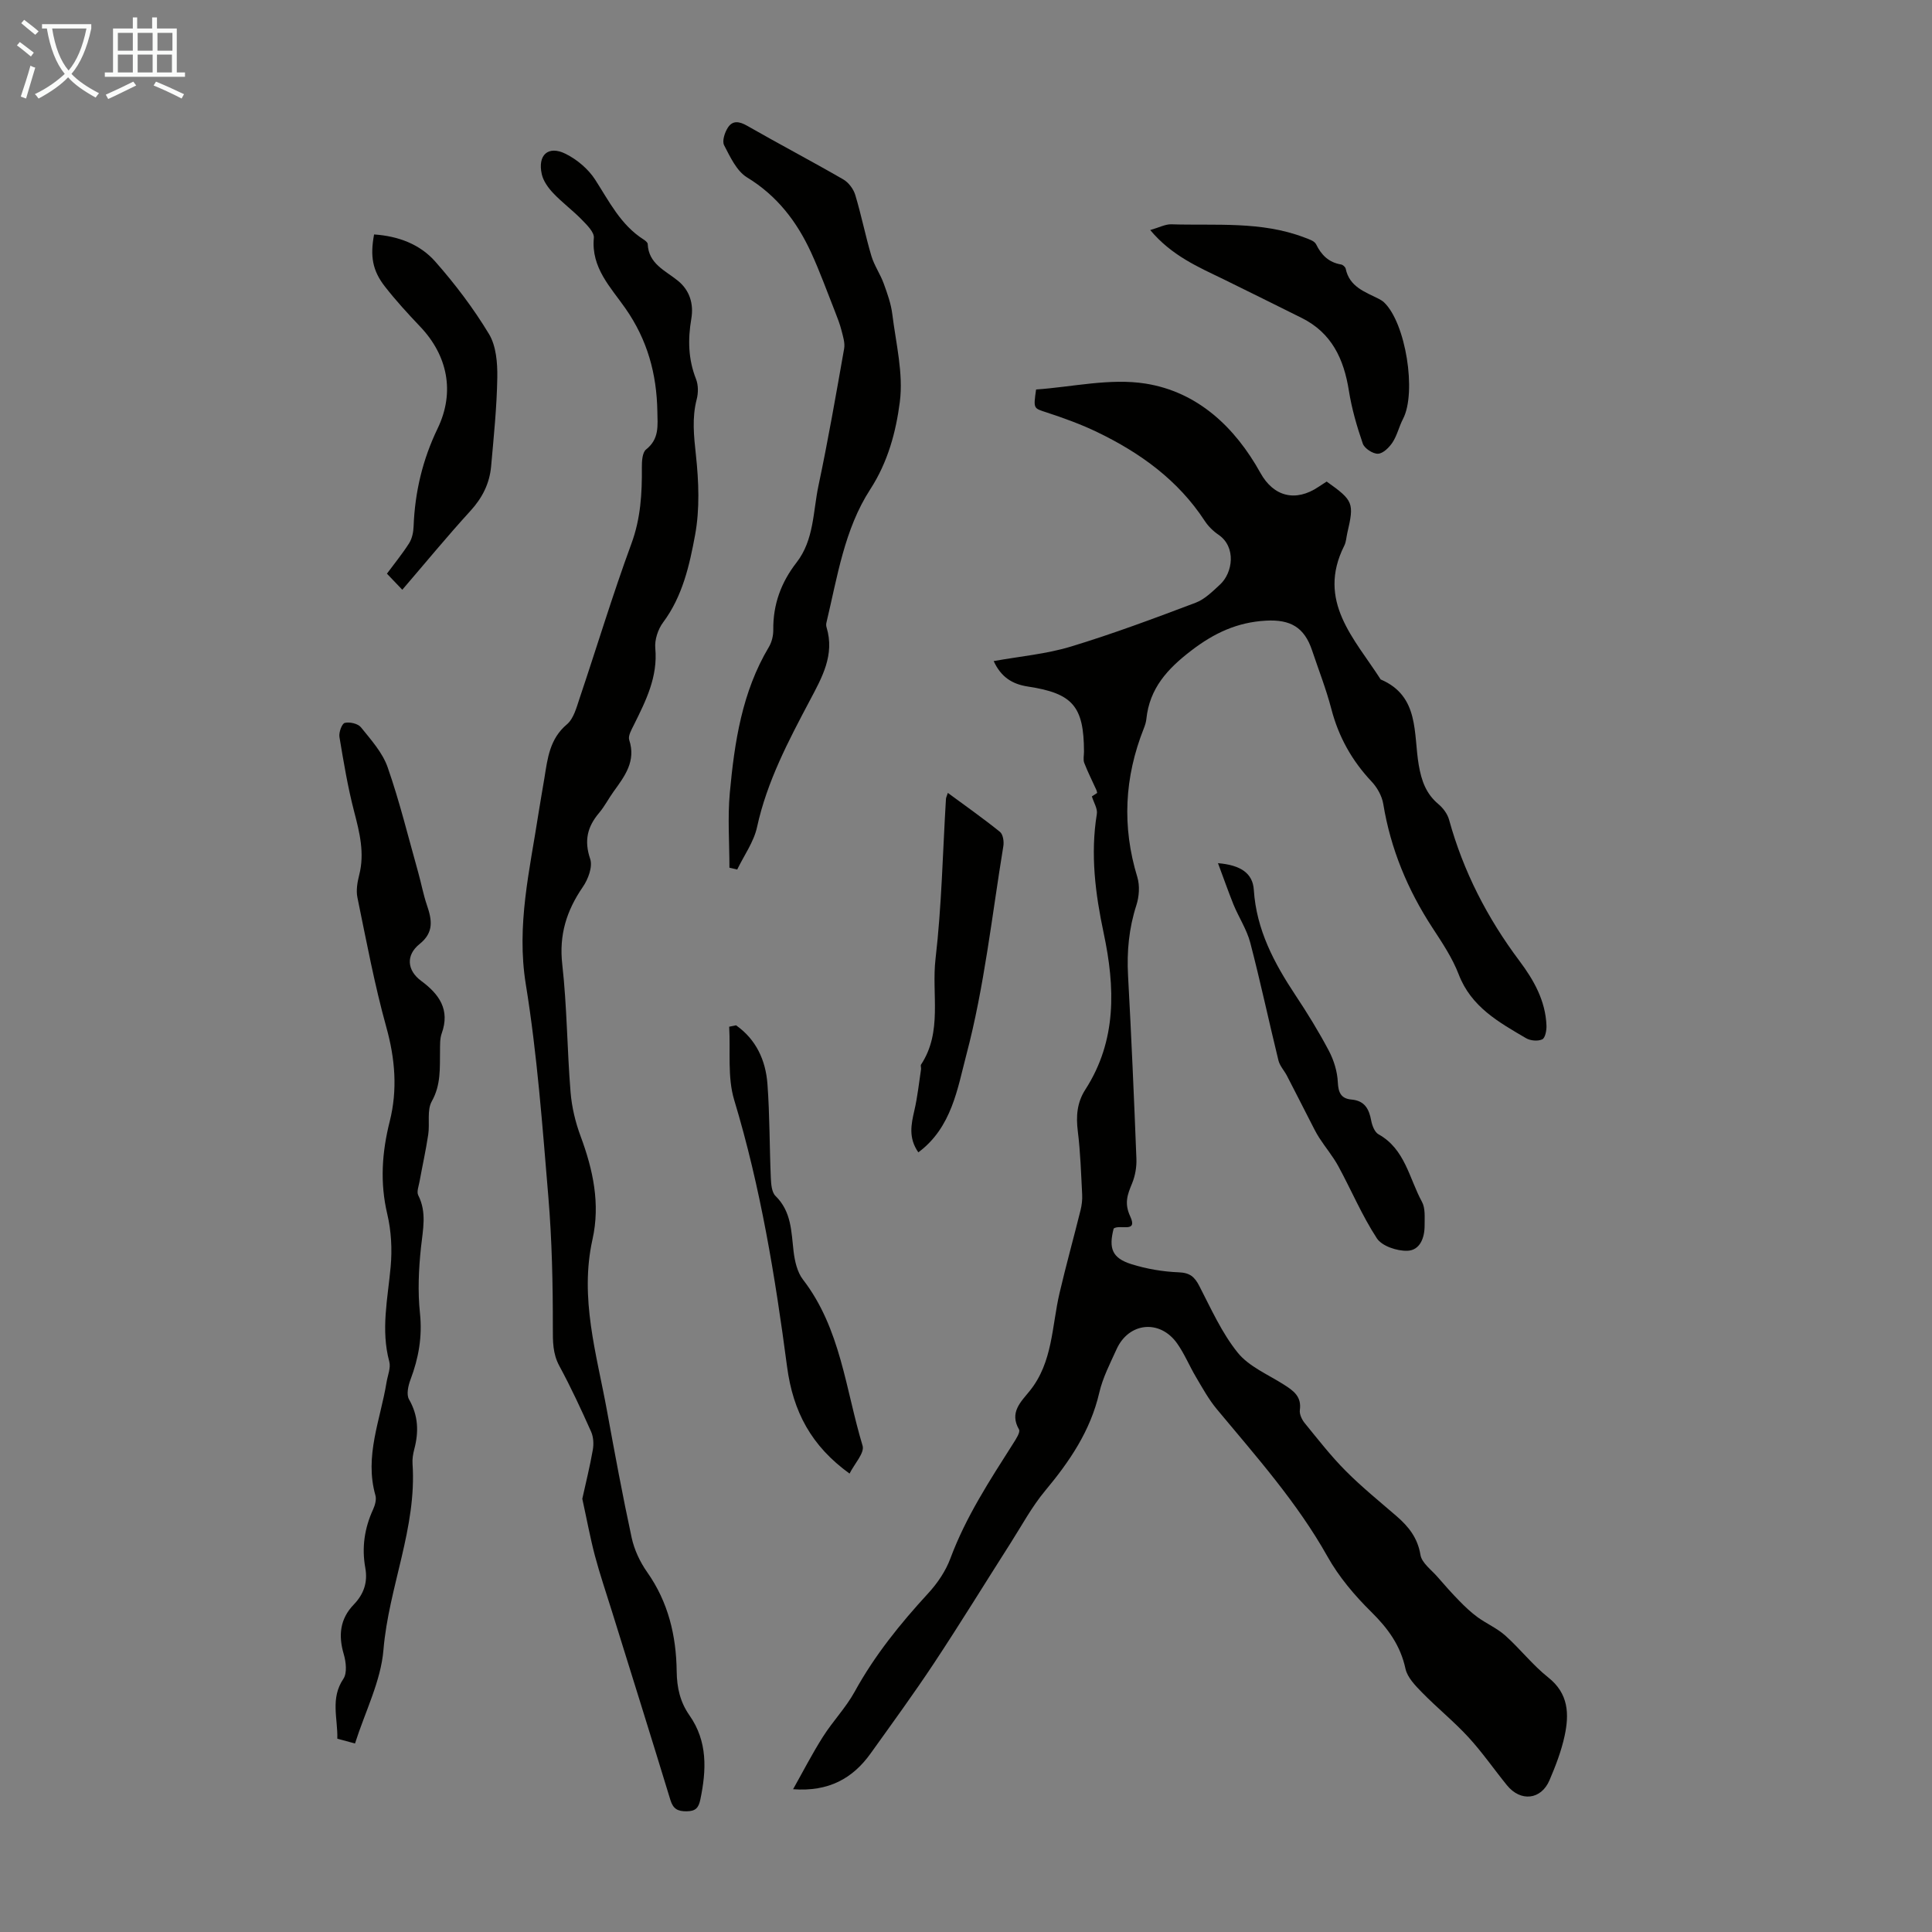 <svg enable-background="new 0 0 400 400" viewBox="0 0 400 400" xmlns="http://www.w3.org/2000/svg"><rect x="0" y="0" width="400" height="400" fill="#808080" stroke="none"/><path d="m6.4 11.7c-1-.8-1.9-1.6-2.9-2.3l.6-.7c.9.7 1.9 1.4 2.9 2.2zm-2.1 8.3c.7-2.1 1.4-4.2 2-6.4.2.1.6.3 1 .4-.7 2.3-1.3 4.4-1.9 6.4zm3-12.8c-1.1-.9-2.1-1.7-2.9-2.4l.6-.7c1 .8 2 1.5 3 2.4zm1.4-1.3v-.9h10.2v.9c-.9 4.2-2.3 7.3-4.1 9.4 1.3 1.4 3.2 2.7 5.7 4-.2.2-.4.5-.7.9-2.5-1.4-4.4-2.7-5.7-4.2-1.4 1.5-3.5 3-6.1 4.4 0 0 0 0-.1-.1-.3-.4-.5-.7-.7-.8 2.7-1.3 4.7-2.8 6.2-4.2-1.8-2.2-3-5.3-3.7-9.4zm9.2 0h-7.1c.6 3.8 1.7 6.7 3.4 8.7 1.7-2 2.9-4.8 3.7-8.7z" fill="#fafbfa"/><path d="m31.6 3.6h.9v2.3h4.1v9.1h1.7v.9h-16.6v-.9h1.7v-9.1h4.1v-2.3h.9v2.3h3.1v-2.3zm-4 13.3.6.8c-1.9.9-3.8 1.9-5.8 2.8-.2-.3-.3-.6-.5-.9 2-.9 3.9-1.8 5.7-2.7zm-3.2-10.1v3.7h3.1v-3.7zm0 4.5v3.7h3.1v-3.7zm4.1-4.5v3.7h3.1v-3.7zm0 4.5v3.7h3.1v-3.7zm9.1 9.1c-2.1-1.1-4.1-2-5.8-2.7l.5-.8c2.2.9 4.1 1.8 5.8 2.6zm-1.9-13.6h-3.1v3.7h3.1zm-3.2 4.5v3.7h3.1v-3.7z" fill="#fafbfa"/><g fill="#010100"><path d="m164.2 370.44c2.04-3.63 3.95-7.35 6.18-10.86 2.03-3.21 4.74-6.01 6.56-9.31 4.13-7.53 9.44-14.09 15.21-20.37 1.92-2.08 3.64-4.61 4.62-7.25 3.19-8.58 8.14-16.15 13-23.79.57-.9 1.53-2.35 1.2-2.91-2.02-3.53.38-5.69 2.21-7.96 4.81-5.95 4.57-13.39 6.19-20.29 1.34-5.73 2.92-11.41 4.34-17.12.26-1.06.4-2.2.34-3.29-.23-4.36-.36-8.74-.9-13.06-.39-3.13-.18-5.95 1.56-8.65 6.55-10.17 6.17-21.19 3.79-32.41-1.73-8.15-2.77-16.31-1.41-24.65.18-1.09-.64-2.35-1.03-3.63.2-.13.65-.43 1.1-.72-.06-.23-.09-.44-.17-.62-.84-1.86-1.77-3.69-2.51-5.6-.26-.68-.05-1.55-.05-2.34-.03-9.36-2.31-12.06-11.62-13.47-3.22-.49-5.55-1.94-7.08-5.27 5.5-.99 10.89-1.46 15.94-2.99 8.74-2.65 17.32-5.86 25.87-9.09 1.9-.72 3.52-2.35 5.07-3.78 2.61-2.42 3.41-7.75-.35-10.31-1.09-.74-2.11-1.75-2.83-2.85-5.51-8.44-13.34-14.08-22.23-18.37-3.38-1.63-6.94-2.92-10.51-4.09-2.7-.89-2.76-.69-2.18-4.75 7.45-.51 15.3-2.39 22.67-1.22 10.73 1.71 18.49 8.96 23.78 18.5 2.73 4.92 7.29 6.07 12.04 2.87.56-.37 1.12-.73 1.67-1.09 5.54 3.94 5.73 4.42 4.27 10.67-.2.87-.23 1.83-.62 2.6-5.79 11.5 2.13 19.26 7.53 27.7 8.1 3.45 6.76 11.24 7.89 17.74.57 3.27 1.51 5.93 4.07 8.08.97.81 1.87 2.02 2.2 3.21 2.95 10.71 7.92 20.37 14.57 29.24 2.98 3.97 5.41 8.26 5.6 13.41.04.98-.26 2.56-.88 2.84-.9.42-2.44.29-3.34-.24-5.65-3.31-11.37-6.47-13.95-13.21-1.31-3.41-3.41-6.55-5.43-9.64-5.14-7.87-8.66-16.33-10.19-25.65-.27-1.64-1.25-3.4-2.41-4.63-4.08-4.33-6.84-9.27-8.34-15.04-1.07-4.1-2.63-8.07-3.98-12.1-1.61-4.83-4.5-6.46-9.58-6.18-5.91.33-10.69 2.55-15.42 6.18-4.97 3.8-8.67 7.84-9.32 14.21-.07.66-.29 1.32-.53 1.93-4.01 10.1-4.54 20.31-1.34 30.77.54 1.78.38 4.04-.2 5.84-1.54 4.77-1.99 9.56-1.72 14.54.69 12.63 1.24 25.27 1.73 37.91.07 1.71-.25 3.57-.9 5.14-.95 2.3-1.65 4.08-.38 6.82 1.66 3.56-2.22 1.57-3.43 2.52-1.06 4.12-.32 6.11 3.67 7.37 3.15.99 6.53 1.56 9.83 1.69 2.3.09 3.26.95 4.24 2.84 2.44 4.73 4.66 9.72 7.96 13.81 2.34 2.89 6.28 4.51 9.56 6.61 1.97 1.25 3.68 2.46 3.29 5.25-.12.85.42 1.99 1.01 2.71 2.75 3.37 5.43 6.83 8.49 9.9 3.31 3.33 6.98 6.3 10.53 9.37 2.49 2.16 4.36 4.49 4.94 8.01.27 1.67 2.26 3.09 3.53 4.56 1.47 1.7 2.96 3.38 4.53 4.98 1.17 1.2 2.41 2.37 3.76 3.36 1.86 1.35 4.05 2.29 5.75 3.81 3.08 2.76 5.66 6.11 8.89 8.67 4.23 3.35 4.35 7.59 3.39 12.08-.68 3.15-1.86 6.22-3.13 9.19-1.74 4.08-5.99 4.53-8.81 1.05-2.68-3.3-5.11-6.83-7.98-9.95-3-3.26-6.47-6.06-9.57-9.23-1.4-1.43-3.06-3.12-3.46-4.94-1.04-4.83-3.62-8.35-7.07-11.76-3.45-3.4-6.71-7.25-9.07-11.46-6.3-11.24-14.78-20.74-22.93-30.54-1.67-2.01-2.96-4.36-4.3-6.63-1.37-2.3-2.39-4.83-3.93-7-3.57-5-9.99-4.34-12.51 1.22-1.34 2.95-2.87 5.9-3.59 9.02-1.82 7.88-6.13 14.21-11.2 20.29-2.76 3.31-4.84 7.2-7.18 10.87-5.29 8.29-10.43 16.67-15.85 24.86-4.2 6.34-8.69 12.49-13.12 18.68-3.69 5.14-8.65 7.94-16.04 7.39z"/><path d="m120.56 310.31c.72-3.29 1.58-6.7 2.18-10.16.21-1.2.13-2.64-.36-3.74-2.05-4.59-4.17-9.17-6.56-13.58-1.41-2.6-1.36-5.12-1.36-7.97.01-9.02-.18-18.08-.93-27.06-1.23-14.71-2.31-29.48-4.67-44.03-1.98-12.22.84-23.7 2.64-35.44.37-2.43.83-4.85 1.22-7.28.65-4.06 1.09-8.08 4.65-11.08 1.39-1.17 1.98-3.45 2.61-5.34 3.6-10.69 6.86-21.5 10.75-32.08 1.92-5.22 2.21-10.41 2.16-15.79-.01-1.26.09-3.07.87-3.7 2.77-2.19 2.39-4.92 2.34-7.88-.14-7.79-2.05-14.79-6.61-21.33-3-4.31-7.14-8.4-6.54-14.6.11-1.18-1.46-2.7-2.52-3.79-1.87-1.92-4.06-3.53-5.9-5.48-1.03-1.09-2.04-2.49-2.36-3.91-.9-4 1.34-6.01 4.94-4.22 2.36 1.18 4.68 3.13 6.1 5.33 2.91 4.51 5.28 9.36 10 12.38.36.23.87.62.89.95.18 4.14 3.63 5.48 6.26 7.62 2.44 1.98 3.29 4.8 2.77 7.86-.73 4.27-.65 8.38.97 12.48.49 1.24.49 2.87.15 4.18-1.01 3.88-.59 7.62-.17 11.55.59 5.47.82 11.2-.17 16.57-1.16 6.27-2.59 12.68-6.62 18.09-1.06 1.42-1.78 3.6-1.62 5.34.55 5.95-1.95 10.88-4.44 15.9-.48.97-1.23 2.25-.96 3.09 1.45 4.41-.92 7.49-3.22 10.68-1.05 1.45-1.87 3.08-3.02 4.44-2.43 2.87-3.12 5.75-1.84 9.52.55 1.61-.42 4.21-1.52 5.8-3.37 4.9-4.95 9.92-4.26 16.03.99 8.77 1 17.65 1.72 26.47.25 3.08 1 6.22 2.08 9.12 2.58 6.95 4.1 13.98 2.46 21.35-2.71 12.14.85 23.73 2.99 35.43 1.61 8.8 3.23 17.6 5.12 26.34.54 2.49 1.72 5.01 3.19 7.1 4.39 6.21 6.04 13.19 6.13 20.57.04 3.39.72 6.36 2.65 9.11 3.78 5.4 3.52 11.32 2.25 17.41-.36 1.74-.98 2.43-2.83 2.45s-2.8-.48-3.37-2.34c-3.98-13.04-8.06-26.05-12.11-39.07-1.19-3.84-2.5-7.66-3.53-11.54-.98-3.73-1.68-7.55-2.6-11.75z"/><path d="m73.5 360.97c-1.56-.42-2.51-.68-3.66-.99.11-4.2-1.48-8.34 1.25-12.39.81-1.2.55-3.51.08-5.11-1.15-3.89-.78-7.32 2.07-10.27 2.09-2.17 2.93-4.62 2.39-7.61-.76-4.18-.17-8.2 1.61-12.08.4-.87.73-2.05.49-2.91-2.32-8.13 1.04-15.67 2.3-23.42.23-1.43.91-2.99.57-4.27-1.79-6.62-.31-13.09.28-19.64.33-3.6.13-7.41-.7-10.92-1.54-6.52-1.1-12.81.51-19.2 1.64-6.53 1.12-12.94-.71-19.51-2.45-8.82-4.13-17.86-5.98-26.83-.3-1.46-.02-3.14.36-4.63 1.17-4.54.1-8.79-1.04-13.17-1.32-5.07-2.18-10.26-3.04-15.43-.16-.94.5-2.77 1.1-2.92 1.01-.25 2.73.14 3.35.91 2.08 2.59 4.47 5.23 5.53 8.28 2.49 7.13 4.28 14.5 6.33 21.78.63 2.25 1.05 4.56 1.8 6.76 1.03 3.03 1.51 5.62-1.52 8.05-2.9 2.32-2.59 5.48.34 7.64 3.72 2.75 6.01 5.95 4.24 10.87-.4 1.12-.33 2.43-.35 3.66-.05 3.54.21 6.98-1.7 10.39-1.04 1.85-.39 4.59-.74 6.89-.49 3.26-1.21 6.49-1.8 9.73-.17.95-.63 2.12-.27 2.83 1.81 3.57.96 7.11.57 10.8-.48 4.51-.69 9.14-.21 13.64.51 4.85-.28 9.28-1.96 13.73-.48 1.26-.88 3.1-.31 4.09 1.94 3.37 2.04 6.74 1.09 10.33-.25.96-.43 2.01-.36 2.99.91 13.28-4.93 25.51-6.02 38.55-.54 6.49-3.78 12.75-5.89 19.38z"/><path d="m151.02 179.65c0-5.17-.39-10.38.08-15.51.97-10.49 2.53-20.89 8.09-30.19.6-1.01.92-2.35.91-3.53-.07-5.26 1.62-9.85 4.81-13.95 3.65-4.7 3.4-10.54 4.55-15.94 1.99-9.4 3.64-18.88 5.31-28.35.21-1.19-.24-2.54-.55-3.78-.33-1.29-.81-2.54-1.3-3.78-1.64-4.13-3.14-8.32-5-12.36-2.94-6.38-7.03-11.74-13.25-15.53-2.16-1.32-3.49-4.24-4.75-6.66-.45-.87.12-2.61.76-3.62.99-1.57 2.38-1.34 4.01-.41 6.6 3.78 13.33 7.31 19.91 11.11 1.09.63 2.1 1.98 2.47 3.2 1.26 4.17 2.1 8.46 3.34 12.64.59 1.98 1.84 3.75 2.55 5.7.75 2.06 1.51 4.18 1.78 6.34.75 6.06 2.32 12.28 1.56 18.18-.8 6.19-2.45 12.43-6.13 18.11-5.35 8.25-6.8 18.11-9.06 27.56-.08.32-.08.69.02 1 1.73 5.72-.95 10.4-3.47 15.16-4.44 8.39-8.86 16.75-10.92 26.19-.67 3.09-2.7 5.88-4.11 8.8-.54-.13-1.07-.26-1.61-.38z"/><path d="m238.14 47.63c1.89-.54 3.14-1.23 4.37-1.19 9.22.29 18.59-.68 27.5 2.71.9.34 2.12.71 2.47 1.42 1.11 2.27 2.64 3.76 5.18 4.19.36.06.87.51.95.86.77 3.76 3.97 4.8 6.83 6.24.39.2.78.44 1.1.73 4.5 4.25 6.8 18.65 3.94 24.14-.82 1.57-1.21 3.39-2.16 4.85-.69 1.05-1.96 2.32-3.02 2.36s-2.81-1.1-3.15-2.1c-1.23-3.56-2.29-7.24-2.88-10.96-1.04-6.54-3.54-11.95-9.76-15.05-5.39-2.68-10.78-5.36-16.18-8.01-5.29-2.56-10.75-4.89-15.19-10.19z"/><path d="m77.45 48.54c5.05.34 9.51 2.04 12.67 5.62 4.1 4.65 7.91 9.68 11.11 14.98 1.5 2.48 1.78 6 1.73 9.04-.1 6.13-.74 12.26-1.28 18.38-.32 3.54-1.82 6.52-4.28 9.21-4.8 5.25-9.32 10.76-14.11 16.33-1.07-1.12-1.9-1.99-3.18-3.33 1.55-2.1 3.21-4.12 4.6-6.31.61-.97.88-2.29.92-3.46.27-7.12 1.86-13.83 4.98-20.3 3.63-7.54 2.05-15.13-3.63-21.09-2.54-2.67-5.04-5.4-7.3-8.3-2.57-3.3-3.07-6.26-2.23-10.77z"/><path d="m252.17 178.71c4.66.39 7.2 2.06 7.42 5.53.53 8.26 4.2 15.14 8.63 21.82 2.47 3.72 4.82 7.54 6.9 11.48 1.04 1.97 1.76 4.31 1.86 6.51.1 2.18.68 3.41 2.83 3.6 2.75.24 3.65 1.98 4.09 4.39.19 1.01.71 2.36 1.5 2.8 5.52 3.07 6.35 9.13 9 13.98.73 1.34.54 3.25.55 4.91.01 2.55-.96 5.15-3.59 5.23-2.13.06-5.23-.96-6.29-2.57-3.08-4.71-5.29-9.98-7.99-14.95-1.13-2.07-2.68-3.9-3.96-5.89-.7-1.09-1.26-2.27-1.86-3.43-1.61-3.13-3.19-6.27-4.81-9.39-.56-1.08-1.48-2.04-1.76-3.17-1.99-8.11-3.72-16.28-5.83-24.36-.72-2.75-2.37-5.24-3.47-7.9-1.05-2.61-1.98-5.27-3.22-8.59z"/><path d="m152.39 212.28c4.15 2.92 6.13 7.22 6.5 12.13.48 6.46.42 12.96.7 19.44.06 1.29.17 2.98.97 3.76 3.31 3.24 3.26 7.36 3.74 11.46.24 2.01.75 4.29 1.93 5.83 7.84 10.16 8.83 22.76 12.36 34.42.45 1.49-1.71 3.77-2.7 5.77-7.89-5.7-11.7-12.77-12.94-22.16-2.45-18.59-5.48-37.12-10.94-55.18-1.43-4.73-.75-10.11-1.04-15.18.47-.1.95-.19 1.42-.29z"/><path d="m190.13 238.58c-2.08-2.99-1.49-5.77-.82-8.67.65-2.8.95-5.68 1.38-8.52.05-.33-.14-.76.01-.99 4.48-6.8 2.14-14.58 2.99-21.87 1.28-10.98 1.49-22.08 2.16-33.13.02-.29.18-.58.39-1.24 3.73 2.75 7.36 5.3 10.8 8.08.63.51.85 2 .69 2.95-2.37 14.44-3.93 29.11-7.66 43.21-1.81 6.85-3 15.05-9.94 20.18z"/></g></svg>